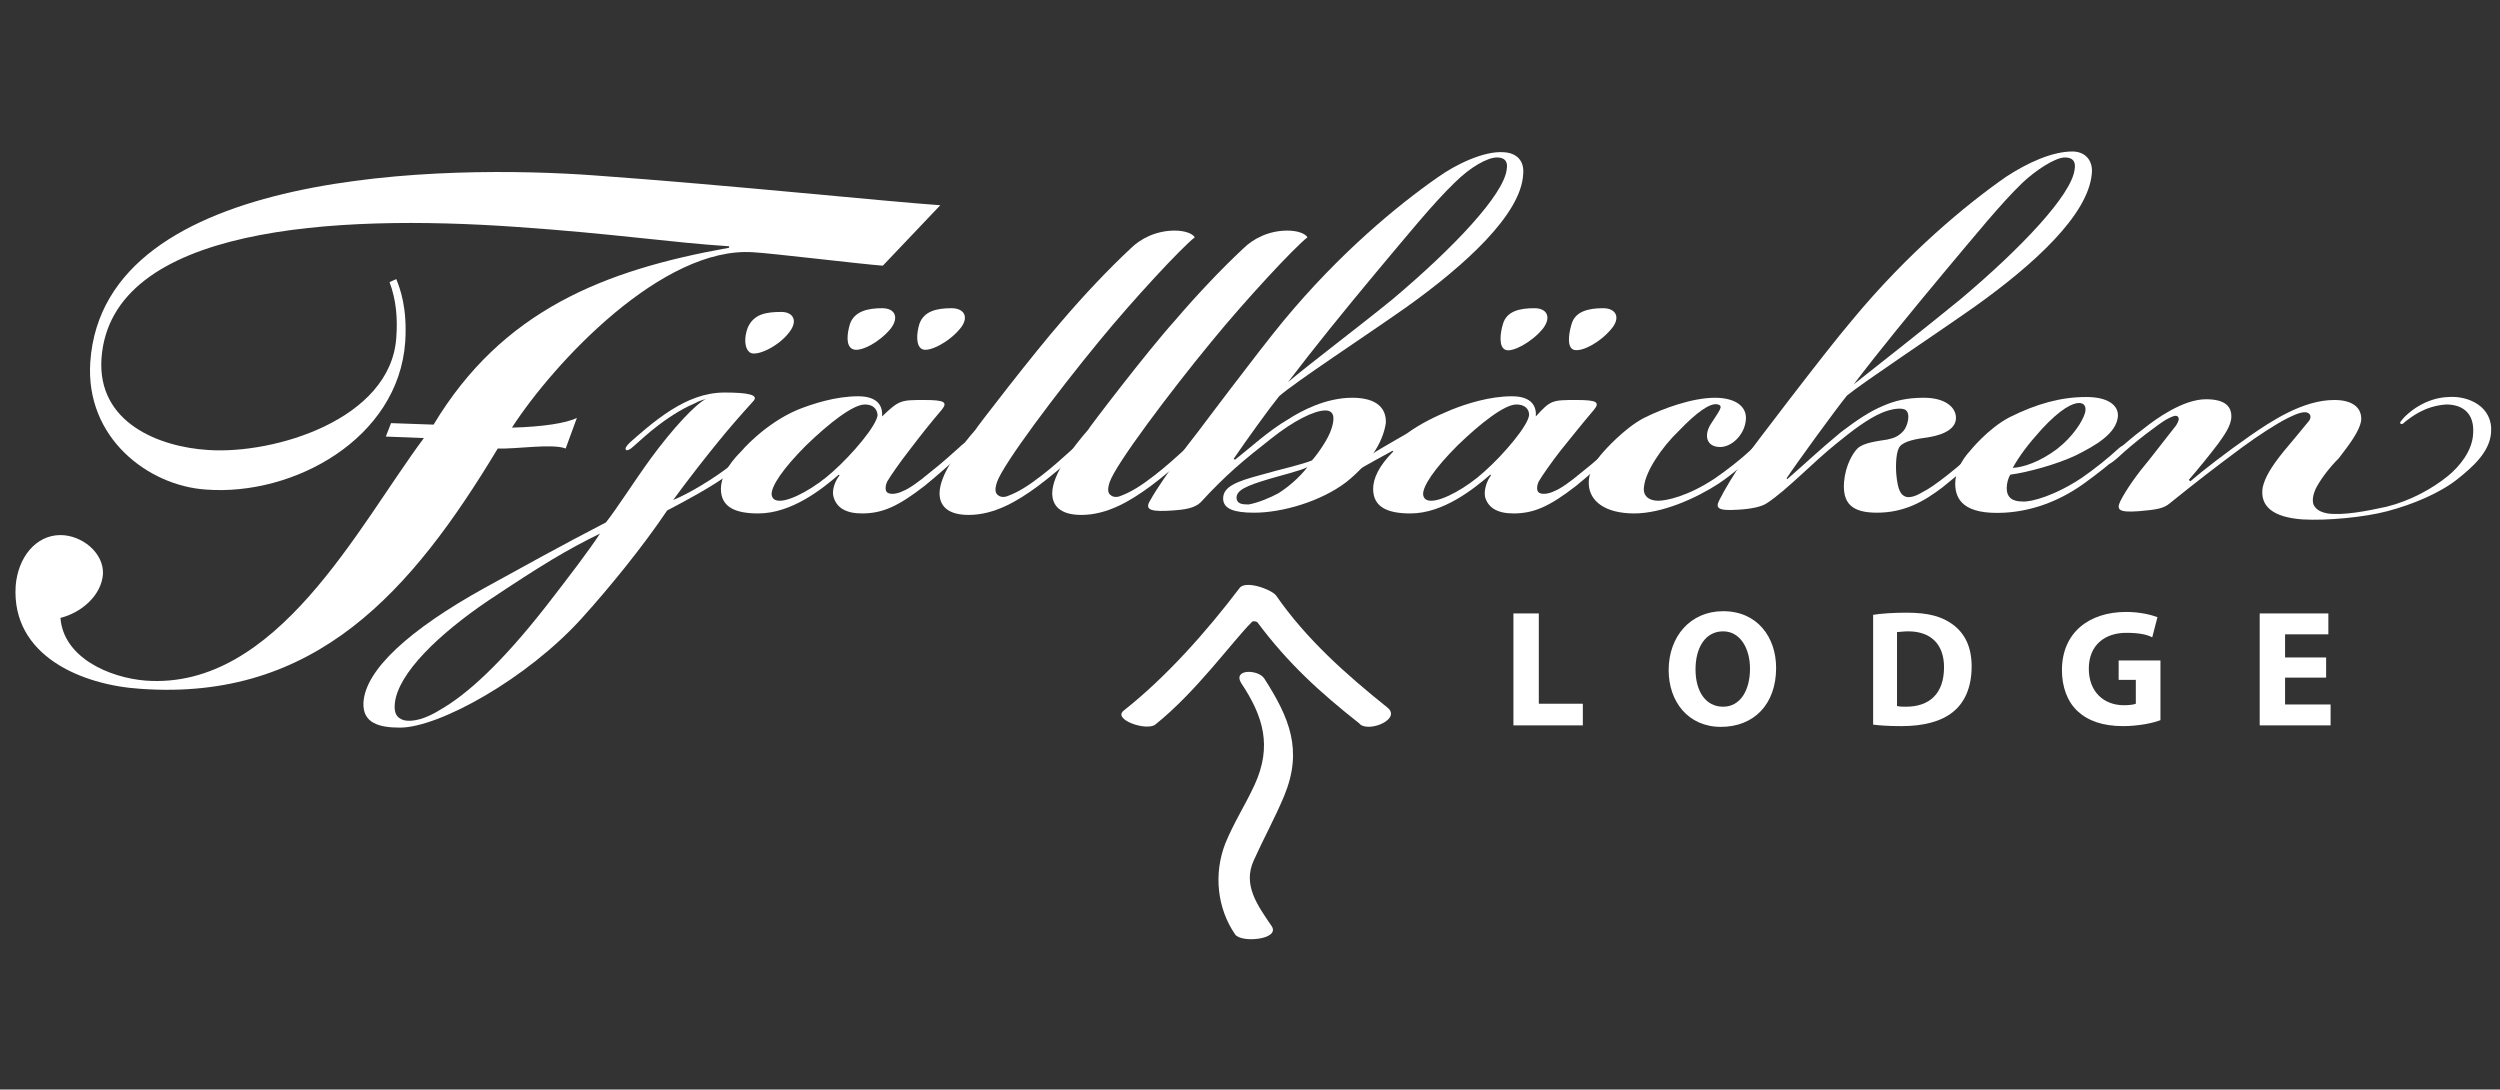 <?xml version="1.0" encoding="utf-8"?>
<!-- Generator: Adobe Illustrator 21.0.2, SVG Export Plug-In . SVG Version: 6.00 Build 0)  -->
<svg version="1.1" id="Layer_1" xmlns="http://www.w3.org/2000/svg" xmlns:xlink="http://www.w3.org/1999/xlink" x="0px" y="0px"
	 viewBox="0 0 335 146" style="enable-background:new 0 0 335 146;" xml:space="preserve">
<rect x="0" y="0" width="335" height="146" fill="#333333" stroke="none"/>
<style type="text/css">
	.st0{fill:#FFFFFF;}
</style>
<g>
	<path class="st0" d="M51.7,58.5l0.7-1.8l5.7,0.2c9.2-15.3,22.8-20.7,39.6-23.7V33c-7.8-0.5-15.5-1.7-28.6-2.6
		C44.9,28.7,14.9,30.3,13.6,48c-0.6,8.7,7.8,11.9,14.3,12.3c8.9,0.6,24.4-4.1,25.2-15c0.2-2.6,0-5.1-0.9-7.5l0.9-0.4
		c0.5,1.2,1.5,3.9,1.2,8.4c-0.9,13-15,20.7-26.7,19.8c-7.7-0.5-16.2-6.9-15.5-17.1c1.8-26.1,48.2-26.4,67.5-25
		c18.1,1.3,39.1,3.5,46.4,4l-7.7,8.1c-2.8-0.2-15.2-1.7-17.4-1.8C88.8,33,74.3,48.5,68.6,57.3c4.1-0.1,7.3-0.6,8.7-1.3l-1.5,4.1
		c-1.8-0.7-6.6,0.1-9.1,0C55.2,79.2,42.3,94,18.8,92.3C11,91.8,1.5,87.9,2.1,78.5c0.3-3.8,2.7-6.8,6-6.8c2.8,0,5.8,2.3,5.7,5.2
		c-0.2,2.9-2.9,5.2-5.7,5.9c0.4,5.3,6.5,8,11.4,8.4C37.1,92.5,48,70.5,56.8,58.7L51.7,58.5"/>
	<path class="st0" d="M123.9,53.6c2.7,0,3.1,0.3,2.3,1.3c-1.7,2-2.8,3.4-4.4,5.5c-1.1,1.4-2.5,3.4-2.9,4.1c-0.3,0.6-0.3,1.3,0,1.5
		c0.4,0.3,1.3,0.2,2.1-0.2c0.8-0.3,2.2-1.3,3.5-2.4c1.8-1.4,3.3-2.8,4.1-3.5c0.3-0.3,0.8-0.8,1.1-0.5c0.3,0.2-0.4,0.9-0.8,1.3
		c-1,1-3.4,3.1-5,4.4c-3.6,2.8-5.7,3.7-8.4,3.7c-2.2,0-3.4-0.8-3.8-2.2c-0.3-1,0.3-2.3,0.8-2.9l-0.1-0.1c-2.2,1.9-6.3,5.2-10.8,5.2
		c-3,0-5-0.8-5-3.3c0-1.4,0.8-3.1,2.7-5c0,0,3.1-3.7,7.6-5.6c2-0.8,5.1-1.8,8.1-1.8c2.8,0,3.3,1.5,3.2,2.7
		C120.5,53.6,120.7,53.6,123.9,53.6 M115.9,54.2c-1.6,0-4.8,2.5-7.9,5.5c-3.1,3.1-4.7,5.5-4.6,6.6c0.1,0.6,0.5,0.8,1.1,0.8
		c1.6,0,4.8-1.8,7.1-3.9c2.6-2.3,5.9-6.2,6-7.6C117.5,54.7,116.9,54.2,115.9,54.2L115.9,54.2z M118.2,41.3c1.8,0,2.3,1.3,1.1,2.8
		c-1.5,1.8-4,3.1-5,2.7c-1-0.4-0.8-2.1-0.4-3.4C114.5,41.7,116.3,41.3,118.2,41.3L118.2,41.3z M127.5,41.3c1.8,0,2.4,1.3,1.1,2.8
		c-1.5,1.8-4.1,3.1-5,2.7c-0.9-0.4-0.8-2.1-0.4-3.4C123.8,41.7,125.5,41.3,127.5,41.3L127.5,41.3z"/>
	<path class="st0" d="M142.3,43c2.9-3.4,6.2-6.9,9.2-9.7c1.3-1.3,3.4-2.4,5.9-2.4c1.4,0,2.4,0.4,2.7,0.9c-1.8,1.4-8.3,8.4-12.8,13.9
		c-5.6,6.8-12.9,16.5-13.7,18.9c-0.3,0.9-0.3,1.5,0.2,1.8c0.4,0.3,1,0.2,1.4,0c1.3-0.5,2.6-1.3,4.4-2.7c1.2-0.9,3.1-2.6,4.2-3.6
		c0.5-0.4,0.8-0.6,1-0.3c0.3,0.3-0.3,0.7-0.9,1.3c-0.9,0.9-3.4,3-4.9,4.1c-2.6,1.9-5.7,3.8-9.2,3.8c-2.9,0-3.9-1.3-3.9-2.9
		c0-2.5,2.7-6.1,4.8-8.5C130.6,57.6,138.7,47.1,142.3,43"/>
	<path class="st0" d="M157.4,43c2.9-3.4,6.2-6.9,9.2-9.7c1.3-1.3,3.4-2.4,5.9-2.4c1.4,0,2.4,0.4,2.7,0.9c-1.8,1.4-8.3,8.4-12.8,13.9
		c-5.6,6.8-12.9,16.5-13.7,18.9c-0.3,0.9-0.3,1.5,0.2,1.8c0.4,0.3,1,0.2,1.4,0c1.3-0.5,2.6-1.3,4.4-2.7c1.2-0.9,3.1-2.6,4.2-3.6
		c0.5-0.4,0.8-0.6,1-0.3c0.3,0.3-0.3,0.7-0.9,1.3c-0.9,0.9-3.4,3-4.9,4.1c-2.6,1.9-5.7,3.8-9.2,3.8c-2.9,0-3.9-1.3-3.9-2.9
		c0-2.5,2.7-6.1,4.8-8.5C145.7,57.6,153.7,47.1,157.4,43"/>
	<path class="st0" d="M180.4,64.6c-3.4,2.6-8.6,4.1-12.3,4.1H168c-2.6,0-4.1-0.5-4.1-1.9c0-1.6,1.8-2.3,5.2-3.2
		c2.4-0.7,5.2-1.3,6.7-1.9c0.8-0.9,2.2-2.9,2.6-4.2c0.3-0.9,0.7-2.5-0.8-2.5s-4.3,1.4-7.3,3.8c-3.7,2.9-6,4.8-9.4,8.5
		c-0.8,0.8-2.2,1-3.7,1.1c-2.8,0.2-3.9,0-3.1-1.3c1-1.8,2.4-3.7,3.7-5.6c0.9-1.3,1.6-2.2,2.7-3.6c0,0,8.1-10.8,11.4-14.8
		c7.6-9.2,15.4-15.6,20.7-19.3c2.5-1.8,6.3-3.6,8.9-3.4c1.8,0.1,2.8,1.2,2.6,3c-0.3,5.3-7.7,12.1-15.7,17.8
		c-5.4,3.8-15,10.1-17,11.9c-1.3,1.6-4.4,5.9-6.1,8.4l0.2,0.1c1.8-1.4,4.5-3.9,7.1-5.4c1.7-1.1,5-2.9,8.6-2.9c3.4,0,4.6,1.5,4.5,3.4
		C185.3,59.4,183.4,62.2,180.4,64.6 M171.3,66.1c1.4-0.9,2.7-2,3.9-3.5c-1,0.5-3.9,1.2-5.2,1.6c-3,0.9-4.4,1.5-4.3,2.6
		c0.1,0.7,0.7,0.8,1.6,0.8C168.5,67.4,170.2,66.7,171.3,66.1z M186.6,40.1c8.2-6.9,14.9-14,15.3-17.4c0.2-1.1-0.3-1.6-1.3-1.6
		c-1.3,0-3.6,1.3-5.7,3.4c-2.9,2.8-6.3,7-10.5,12c-4.5,5.4-8.3,10.1-11.8,14.7C175.3,48.9,182.7,43.3,186.6,40.1z"/>
	<path class="st0" d="M211.3,53.6c2.7,0,3.1,0.3,2.3,1.3c-1.7,2-2.8,3.4-4.5,5.5c-1.1,1.4-2.5,3.4-2.9,4.1c-0.3,0.6-0.3,1.3,0,1.5
		c0.4,0.3,1.3,0.2,2.1-0.2c0.8-0.3,2.2-1.3,3.5-2.4c1.8-1.4,3.3-2.8,4.1-3.5c0.2-0.3,0.8-0.8,1.1-0.5c0.3,0.2-0.4,0.9-0.8,1.3
		c-1,1-3.4,3.1-5,4.4c-3.6,2.8-5.7,3.7-8.4,3.7c-2.2,0-3.4-0.8-3.8-2.2c-0.2-1,0.3-2.3,0.8-2.9l-0.1-0.1c-2.2,1.9-6.3,5.2-10.7,5.2
		c-3,0-5-0.8-5-3.3c0-1.4,0.8-3.1,2.7-5l-0.1-0.1c0,0-4.6,2.5-4.6,2.6c-0.8,0.7-1.2,0.8-1.3,0.7c-0.2-0.3,0.1-0.6,0.6-1.1
		c1.3-1.2,6.2-3.9,7.2-4.5c1.8-1.3,3.6-2.2,6-3.2c2-0.8,5.1-1.8,8.1-1.8c2.8,0,3.3,1.5,3.2,2.7C207.8,53.6,208,53.6,211.3,53.6
		 M203.2,54.2c-1.6,0-4.8,2.5-7.9,5.5c-3.1,3.1-4.7,5.5-4.6,6.6c0.1,0.6,0.5,0.8,1.1,0.8c1.6,0,4.8-1.8,7.1-3.9
		c2.6-2.3,5.9-6.2,6-7.6C204.9,54.7,204.2,54.2,203.2,54.2L203.2,54.2z M205.6,41.3c1.8,0,2.3,1.3,1.1,2.8c-1.5,1.8-4,3.1-4.9,2.8
		c-1-0.3-0.8-2.2-0.4-3.5C201.9,41.7,203.6,41.3,205.6,41.3L205.6,41.3z M214.8,41.3c1.8,0,2.4,1.3,1.1,2.8c-1.5,1.8-3.8,3-4.9,2.8
		c-1.1-0.2-0.8-2.2-0.4-3.5C211.1,41.7,212.9,41.3,214.8,41.3L214.8,41.3z"/>
	<path class="st0" d="M219,68.8c-4,0-6-1.7-6.1-3.9c-0.1-1.5,0.8-3.1,2-4.4c0,0,2.7-3.1,5.4-4.5c2.6-1.3,6.5-2.7,9.5-2.7
		c2.9,0,4.5,1.3,4.1,3.3c-0.3,1.8-1.9,3.3-3.4,3.3c-1.8,0-2.2-1.5-1.3-3c1.2-1.9,1.8-2.5,1-2.7c-1-0.3-2.9,1.1-5.2,3.5
		c-2.4,2.3-4.5,5.5-4.7,7.5c-0.2,1.2,0.6,1.9,1.9,1.9c1.1,0,4-0.6,7.6-3c1.6-1.1,3.4-2.5,4.8-3.8c0.7-0.7,0.9-0.6,1.1-0.4
		c0.2,0.2-0.1,0.6-0.9,1.3c-1,0.9-2.7,2.4-4.5,3.6C227.4,66.7,222.8,68.8,219,68.8L219,68.8"/>
	<path class="st0" d="M248.1,43c7.6-9.2,15.4-15.6,20.7-19.3c2.9-1.9,6.2-3.4,8.9-3.4c1.8,0,2.8,1.3,2.6,3
		c-0.5,5.5-7.7,12.1-15.7,17.8c-5.4,3.8-14.9,10.1-17.1,11.9c-1.4,1.7-7,9.4-8.1,11.1l0.1,0.1c2.2-1.9,4.4-4,7.2-6.3
		c2.1-1.6,3.9-2.8,5.6-3.5c1.6-0.7,3.2-1.1,5.5-1.1c2.9,0,4.3,1.3,4.3,2.7c0,1.3-1.3,2.2-3.7,2.6c-1.6,0.2-3.2,0.5-3.8,1.2
		c-0.5,0.6-0.6,2.3-0.5,3.7c0.2,2.2,0.6,2.9,1.4,3.1c0.6,0.1,1.4-0.2,2.2-0.7c0.8-0.4,1.8-1.1,3.2-2.2c1.8-1.4,3.2-2.7,4.2-3.6
		c0.4-0.3,0.8-0.6,1-0.3s-0.2,0.7-1,1.4c-1.1,1-2.8,2.5-4.8,4.1c-2.5,1.9-5.1,3.4-8.8,3.4c-3.4,0-4.6-1.3-4.4-4.1
		c0.2-2.3,1.2-3.9,1.8-4.5c0.8-0.8,2.8-1,4-1.2c0.9-0.2,1.5-0.4,2.2-1.2c0.5-0.6,1-2.3,0.2-2.8c-0.6-0.3-1.9-0.1-3.1,0.4
		c-1.9,0.8-4,2.4-6.2,4.2c-3.1,2.5-6.6,6.2-9.2,7.9c-0.7,0.5-2.1,0.8-3.9,0.9c-2.9,0.2-3-0.3-2.5-1.3c0.7-1.4,1.9-3.4,3.4-5.6
		C234.6,60.3,244.6,47.1,248.1,43 M262.7,40.1c8.2-6.9,14.9-14,15.3-17.4c0.2-1.1-0.3-1.6-1.3-1.6c-1.3,0-3.9,1.7-5.7,3.4
		c-2.9,2.8-6.3,7-10.5,12c-4.5,5.4-8.6,10.4-12.1,15C251.2,49.3,258.8,43.3,262.7,40.1z"/>
	<path class="st0" d="M279,64c1.6-1.1,3.6-2.7,5-4c0.5-0.4,0.8-0.4,0.9-0.3c0.2,0.3-0.2,0.7-1,1.4c-1,0.9-2.7,2.3-4.8,3.8
		c-3.4,2.4-7,3.6-10.5,3.8c-5.5,0.3-6.6-1.8-6.6-3.9c0-1.5,0.8-3.1,2-4.4c0,0,2.4-3,5.3-4.5c3.6-1.8,6.9-2.7,10.2-2.7h0.1
		c3,0,4.3,1.2,4.2,2.6c-0.2,2.3-3,3.9-5.6,5.2c-2.5,1.2-6.5,2.3-8.8,2.6c-0.3,0.4-0.5,1.2-0.5,1.8c0,1.3,0.8,1.8,2.1,1.8
		C272.2,67.3,275.4,66.4,279,64 M275.6,60.2c2.2-1.7,3.5-3.8,3.8-4.9c0.2-0.8-0.1-1.3-0.8-1.3c-0.9,0-2.5,0.8-5,3.5
		c-1.9,2.1-3,3.6-3.9,5.2C271.2,62.6,273.3,61.9,275.6,60.2z"/>
	<path class="st0" d="M310.3,65.5c-0.3,0.7-0.5,1.4-0.3,2.1c0.3,0.6,0.8,1,1.9,1.2c2,0.3,5.2-0.3,7.9-0.9c3.2-0.8,6.1-2.4,8.2-4.1
		c1.6-1.3,3.3-3.4,3.4-5.7c0.2-2.9-1.6-3.9-3.6-3.9c-3,0.2-4.8,1.8-5.5,2.3c-0.2,0.2-0.4,0.4-0.6,0.3c-0.2-0.2,0-0.3,0.3-0.7
		c0.6-0.7,2.9-2.8,6.1-2.9c2.7-0.2,6,1.3,5.7,4.8c-0.2,2.6-2.5,4.6-4.5,6.2c-2.4,1.9-6,3.4-9.4,4.3c-3,0.8-8.1,1.3-11.4,1.1
		c-4-0.3-5.7-1.8-5.3-4.3c0.3-1.3,1.1-2.7,2.8-4.8c1.2-1.4,2.4-2.9,3.4-4.1c0.3-0.4,0.3-0.9-0.2-1.1c-0.5-0.2-1.4,0.1-2.6,0.7
		c-1.6,0.8-3.9,2.3-6.1,3.9c-3.9,2.9-6.1,4.6-9.7,7.5c-0.9,0.8-2,0.9-4.2,1.1c-2.7,0.2-3-0.2-2.5-1.3c0.8-1.6,2.3-3.7,3.9-5.6
		c1.4-1.8,2.5-3.2,3.6-4.6c0.3-0.5,0.5-0.9,0.2-1.2c-0.3-0.2-0.7,0-1.3,0.3c-0.8,0.4-1.9,1.3-3,2.1c-1.3,1-2.5,2-3.8,3.2
		c-0.8,0.7-1.2,0.9-1.4,0.7c-0.1-0.2,0-0.4,0.6-1c1.2-1.1,2.9-2.6,4.4-3.7c1.5-1.2,5.2-3.9,8.3-3.9c2.6,0,3.4,1,3.4,2.3
		s-1.1,2.7-1.8,3.7c-1.3,1.7-2.6,3.3-3.9,4.8l0.2,0.2c1.5-1.3,4.7-3.8,8-6.1c2.9-2,7.1-4.8,11.3-4.8c2.4,0,3.7,1,3.6,2.7
		c-0.2,1.5-1.7,3.4-3,5.1C311.9,62.9,310.8,64.5,310.3,65.5"/>
	<path class="st0" d="M93.2,54c-1.2,0.5-2.9,1.4-5,3c-1.2,0.9-2.5,2.1-3.3,2.8c-0.5,0.5-0.9,0.6-1,0.5c-0.2-0.2,0-0.5,0.5-1
		c0.8-0.7,3.2-2.9,5.6-4.4c2.1-1.3,4.4-2.3,7.1-2.3c3.1,0,4.7,0.3,3.8,1.2c-1.9,2.1-3.2,3.6-4.5,5.2c-1.8,2.2-4,5-6.2,8
		c2.2-0.9,5.3-2.8,7.4-4.4c1.6-1.2,3.6-2.9,4.9-4c0.3-0.3,0.8-0.6,1-0.4c0.2,0.2-0.2,0.6-0.9,1.3c-1.2,1.1-2.6,2.4-4.6,3.8
		c-2.5,1.9-6.5,4-8.6,5.1c-3.3,4.9-7.7,10.3-11.4,14.4C70.6,91,58.8,97.5,53.6,97.5c-2.8,0-5-0.6-4.9-3.3c0.2-4.4,6.1-9.8,16.2-15.4
		c4.9-2.7,10.5-5.8,16.3-8.8c1.5-1.9,3.7-5.4,6.1-8.7c2.8-3.8,5.9-7.2,7.4-7.9C94.6,53.5,93.9,53.6,93.2,54 M65.4,80.5
		c-6.5,4.4-12.1,9.7-12.5,13.8c-0.1,1.2,0.2,1.9,1.2,2.2c1.2,0.3,3-0.2,4.9-1.4c3.5-2,8.1-6.1,14.2-13.9c3.1-4,5.7-7.4,7.2-9.7
		C75.9,73.7,72.6,75.7,65.4,80.5z M104.7,41.8c1.6,0,2.3,1.2,1,2.8c-1.4,1.8-4.1,3.1-5.1,2.7c-0.9-0.5-0.9-2.1-0.4-3.4
		C101,42.1,102.6,41.8,104.7,41.8L104.7,41.8z"/>
</g>
<path class="st0" d="M182.1,96.9c-5.2-4.1-9.5-8-13.6-13.5c-0.2-0.2-0.7-0.2-0.8,0c-2.6,2.6-7.4,9.3-12.9,13.7
	c-1.2,0.9-5.8-0.7-4.2-1.9c5.7-4.5,11.1-10.6,15.5-16.4c0.8-1.1,4.3,0.2,4.9,1c4,5.8,9.4,10.6,14.9,15c1.9,1.5-2.2,3.3-3.6,2.3
	L182.1,96.9"/>
<path class="st0" d="M169.4,90.9c3.4,5.3,5.2,9.6,2.7,15.7c-1.2,2.9-2.8,5.8-4.1,8.7c-1.5,3.3,0.5,6,2.4,8.8
	c1.2,1.8-4.1,2.3-4.9,1.1c-2.4-3.5-2.9-8.1-1.3-12.2c1.2-2.9,2.6-5,3.9-7.8c2.4-5.2,1.2-9.2-1.8-13.7
	C165.2,89.6,168.6,89.7,169.4,90.9"/>
<polyline class="st0" points="202.8,82.2 206.2,82.2 206.2,94.3 212.1,94.3 212.1,97.2 202.8,97.2 202.8,82.2 "/>
<path class="st0" d="M238,89.5c0,4.9-3,7.9-7.4,7.9s-7-3.4-7-7.6c0-4.5,2.9-7.9,7.3-7.9C235.5,81.9,238,85.4,238,89.5 M227.2,89.7
	c0,3,1.4,5,3.7,5s3.6-2.2,3.6-5.1c0-2.7-1.3-5-3.6-5C228.5,84.6,227.2,86.8,227.2,89.7z"/>
<path class="st0" d="M250.9,82.4c1.2-0.2,2.9-0.3,4.6-0.3c2.9,0,4.7,0.5,6.2,1.6c1.6,1.2,2.5,3,2.5,5.6c0,2.9-1,4.9-2.5,6.1
	c-1.6,1.3-4,1.9-6.9,1.9c-1.8,0-3-0.1-3.8-0.2V82.4 M254.2,94.6c0.3,0.1,0.8,0.1,1.2,0.1c3.1,0,5.1-1.7,5.1-5.3
	c0-3.1-1.8-4.8-4.8-4.8c-0.7,0-1.2,0.1-1.5,0.1V94.6z"/>
<path class="st0" d="M289.5,96.5c-1,0.4-3,0.8-5,0.8c-2.7,0-4.7-0.7-6.1-2s-2.1-3.3-2.1-5.5c0-5,3.6-7.8,8.6-7.8
	c1.9,0,3.4,0.4,4.2,0.7l-0.7,2.7c-0.8-0.4-1.8-0.6-3.5-0.6c-2.8,0-5,1.6-5,4.8c0,3.1,2,4.9,4.7,4.9c0.8,0,1.4-0.1,1.6-0.2v-3.2h-2.3
	v-2.6h5.6L289.5,96.5"/>
<polyline class="st0" points="311.7,90.8 306.2,90.8 306.2,94.4 312.3,94.4 312.3,97.2 302.8,97.2 302.8,82.2 312,82.2 312,85 
	306.2,85 306.2,88.1 311.7,88.1 311.7,90.8 "/>
</svg>
